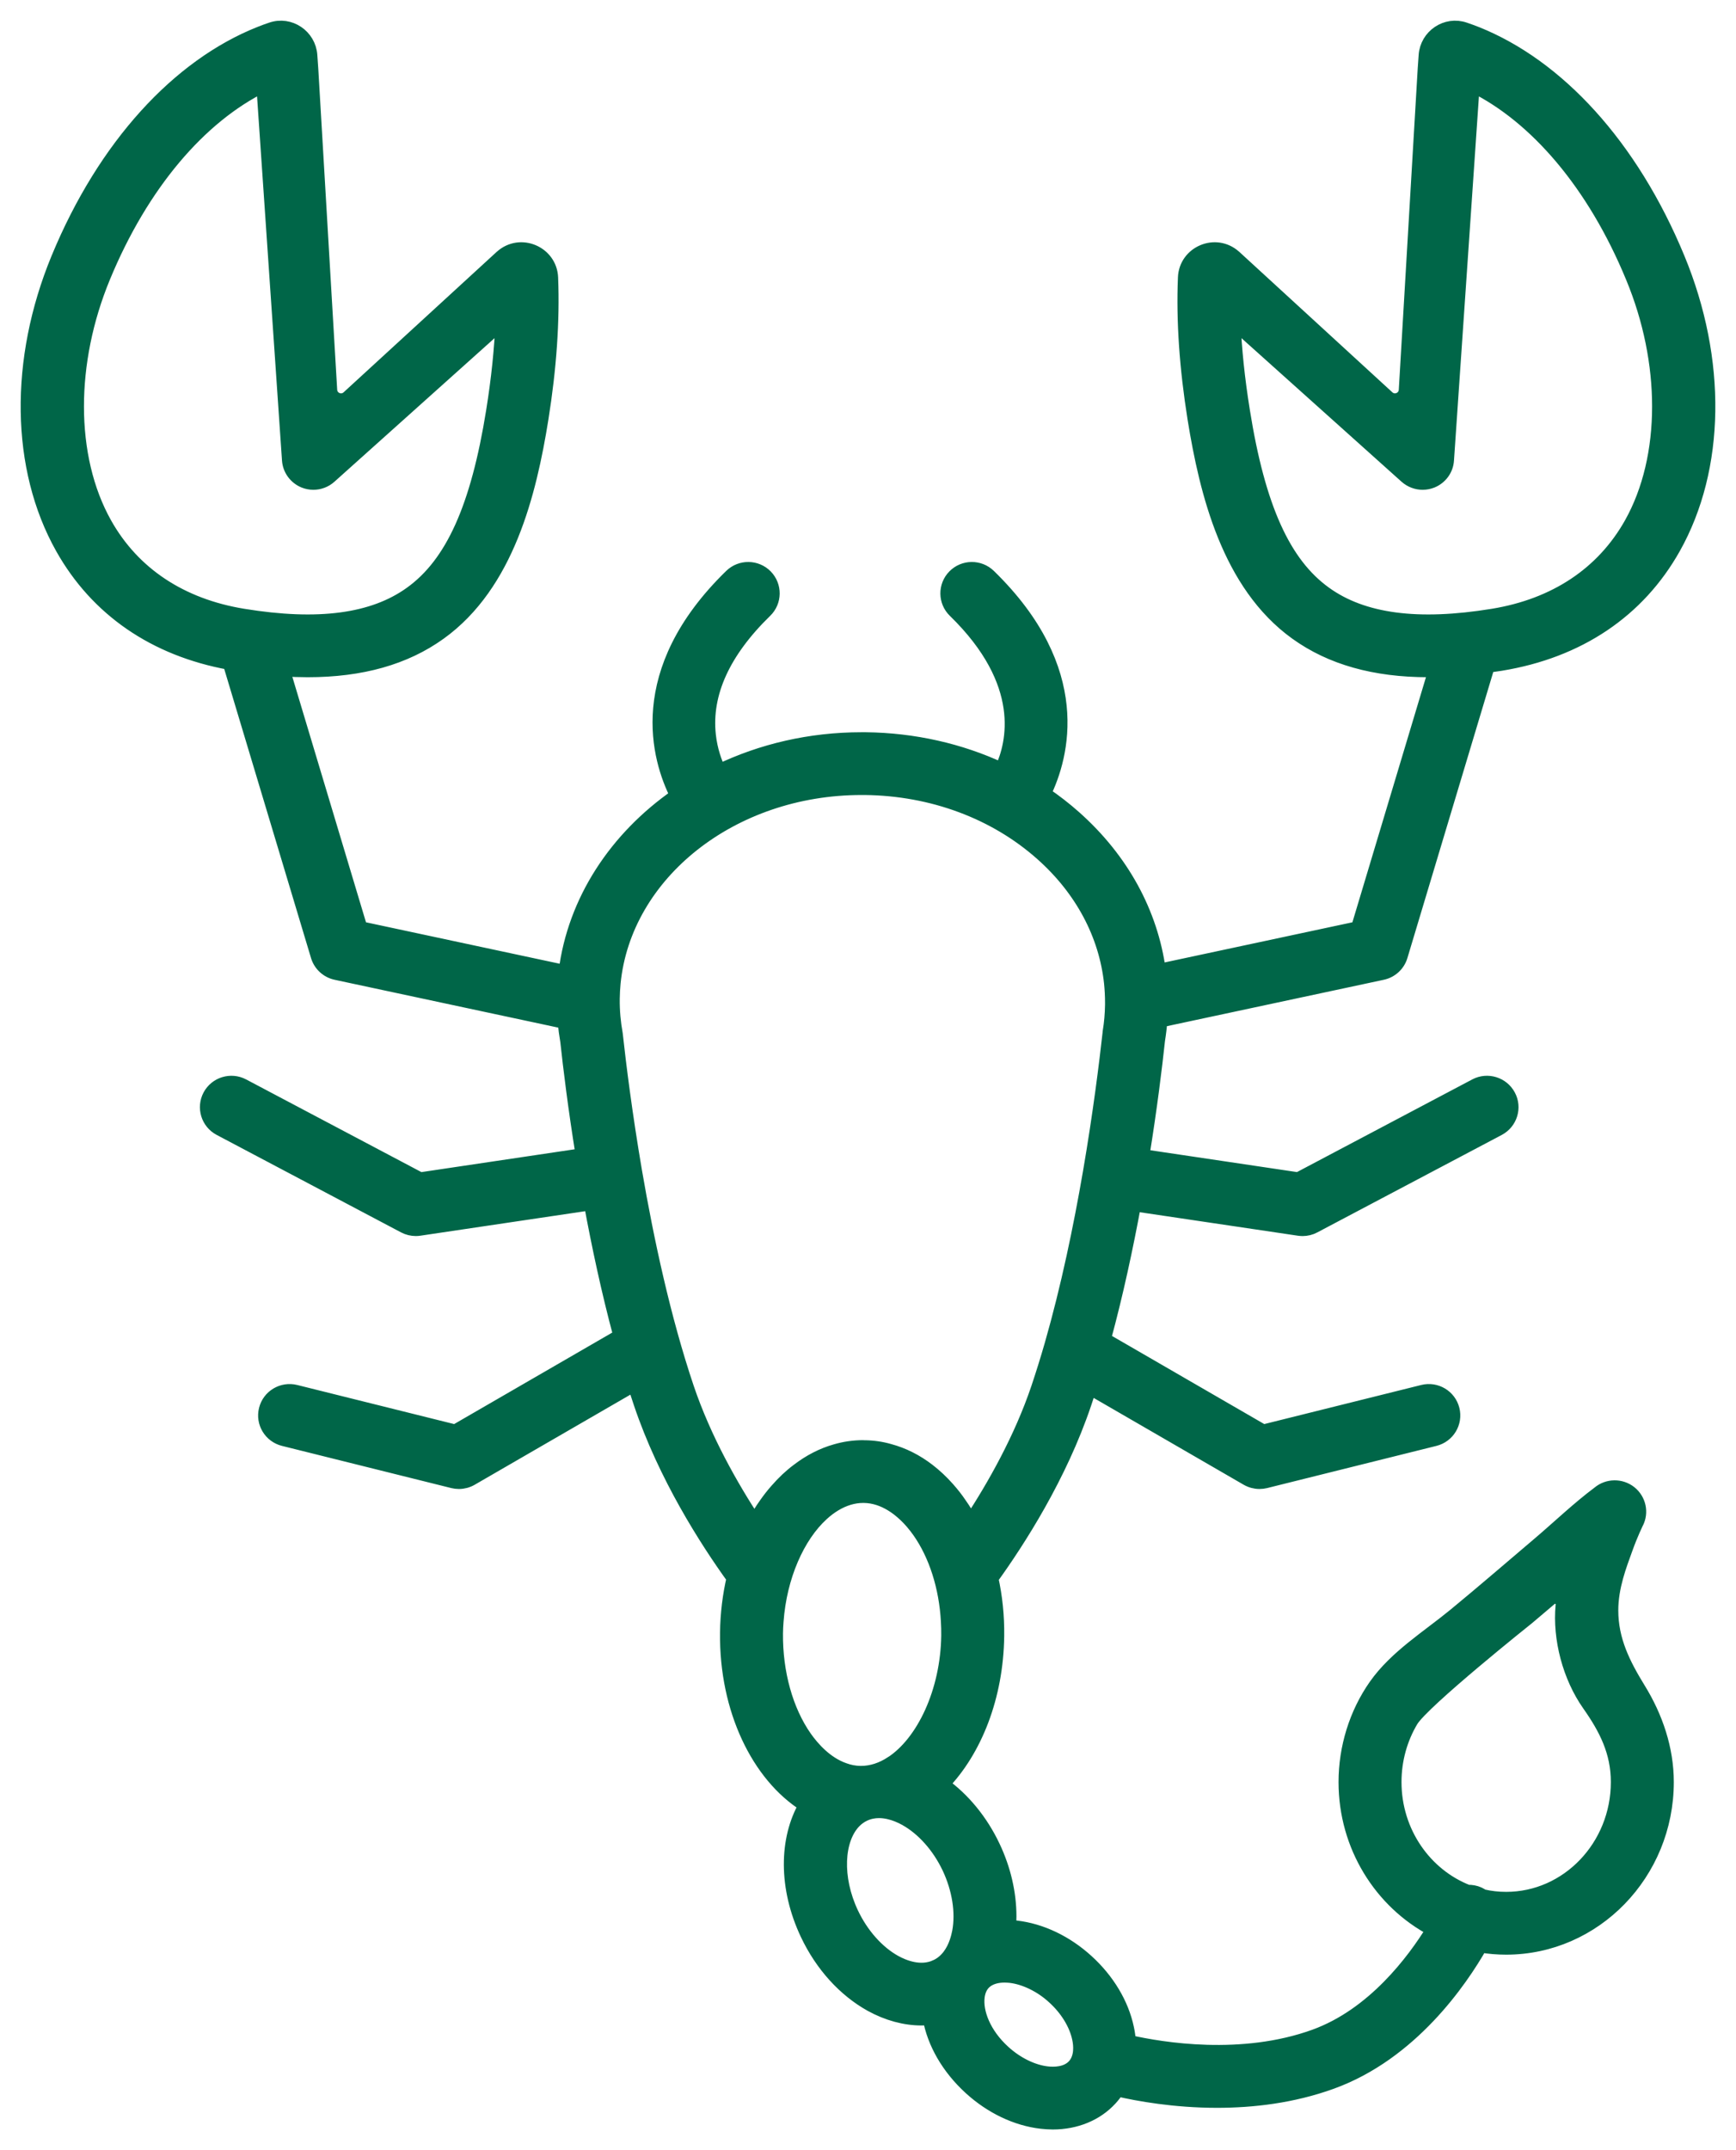 <?xml version="1.0" encoding="UTF-8"?>
<svg width="63px" height="78px" viewBox="0 0 63 78" version="1.1" xmlns="http://www.w3.org/2000/svg" xmlns:xlink="http://www.w3.org/1999/xlink">
    <title>Fill 1</title>
    <g id="A-Homepage-" stroke="none" stroke-width="1" fill="none" fill-rule="evenodd">
        <g id="HP_Desktop_v01" transform="translate(-908, -1416)" fill="#006648" stroke="#006648" stroke-width="0.5">
            <g id="Group-16" transform="translate(620, 1031)">
                <g id="ANTS-Copy" transform="translate(224, 364)">
                    <path d="M99.226,76.201 C99.112,75.982 98.984,75.774 98.844,75.576 C98.709,75.373 98.558,75.183 98.4,75.005 C98.178,74.753 97.939,74.53 97.686,74.335 C97.253,74.002 96.778,73.761 96.273,73.626 C95.98,73.542 95.679,73.499 95.368,73.497 C95.355,73.494 95.34,73.494 95.325,73.494 C94.983,73.494 94.652,73.542 94.33,73.636 C93.843,73.773 93.384,74.012 92.961,74.335 C92.688,74.538 92.433,74.779 92.196,75.051 C92.05,75.213 91.913,75.391 91.783,75.576 C91.64,75.777 91.51,75.987 91.387,76.211 C90.548,74.934 89.564,73.205 88.937,71.349 C88.088,68.83 87.476,65.969 87.052,63.503 C86.693,61.404 86.468,59.591 86.351,58.517 C86.275,58.098 86.236,57.669 86.241,57.232 C86.244,57.039 86.254,56.849 86.272,56.661 C86.662,52.693 90.551,49.59 95.264,49.59 L95.391,49.59 C97.834,49.618 100.114,50.468 101.812,51.979 C103.261,53.266 104.13,54.909 104.316,56.661 C104.339,56.895 104.352,57.131 104.352,57.367 L104.352,57.451 C104.347,57.783 104.319,58.113 104.265,58.438 C104.265,58.448 104.263,58.459 104.263,58.469 C104.143,59.545 103.916,61.396 103.546,63.544 L103.546,63.552 C103.546,63.552 103.544,63.552 103.544,63.554 C103.207,65.507 102.753,67.703 102.157,69.78 C102.004,70.313 101.84,70.838 101.669,71.349 C101.045,73.2 100.063,74.924 99.226,76.201 M96.353,84.96 L96.35,84.96 C96.003,85.186 95.631,85.31 95.248,85.31 L95.225,85.31 C95.014,85.308 94.815,85.267 94.631,85.199 C93.966,84.968 93.481,84.404 93.221,84.036 C92.532,83.056 92.15,81.68 92.165,80.253 C92.168,80.106 92.173,79.958 92.186,79.814 C92.303,78.186 92.953,76.726 93.833,75.924 C93.981,75.789 94.134,75.673 94.295,75.576 C94.621,75.381 94.968,75.271 95.325,75.271 L95.348,75.271 C95.723,75.276 96.059,75.398 96.35,75.576 C96.5,75.665 96.638,75.772 96.763,75.883 C97.018,76.107 97.217,76.356 97.352,76.548 C97.957,77.407 98.329,78.577 98.395,79.816 C98.405,79.984 98.41,80.156 98.408,80.329 C98.382,82.365 97.505,84.211 96.353,84.96 M96.863,86.984 C97.179,87.159 97.482,87.408 97.75,87.71 C98.018,88.009 98.252,88.365 98.436,88.751 C98.801,89.525 98.936,90.373 98.803,91.081 C98.783,91.185 98.752,91.315 98.704,91.452 C98.592,91.777 98.375,92.15 97.974,92.336 C97.972,92.336 97.972,92.338 97.969,92.338 C97.406,92.6 96.794,92.348 96.477,92.173 C95.845,91.823 95.271,91.178 94.907,90.406 C94.3,89.124 94.369,87.733 95.004,87.077 C95.108,86.971 95.23,86.882 95.366,86.819 C95.542,86.737 95.723,86.704 95.899,86.704 C96.141,86.704 96.37,86.765 96.562,86.841 C96.679,86.887 96.781,86.938 96.863,86.984 M100.67,92.683 C100.932,92.714 101.208,92.8 101.478,92.932 C101.746,93.062 102.009,93.239 102.243,93.455 C102.715,93.882 103.047,94.425 103.156,94.943 C103.21,95.187 103.253,95.639 102.978,95.941 C102.702,96.241 102.246,96.238 101.998,96.21 C101.471,96.149 100.897,95.867 100.425,95.438 C99.708,94.788 99.415,93.999 99.484,93.44 C99.507,93.245 99.578,93.074 99.688,92.953 C99.795,92.836 99.928,92.765 100.065,92.724 C100.201,92.683 100.336,92.671 100.458,92.671 C100.537,92.671 100.609,92.678 100.67,92.683 M114.611,85.646 C114.611,84.831 114.833,84.066 115.216,83.421 C115.626,82.728 119.439,79.689 119.439,79.689 L120.257,78.996 C120.446,78.836 120.729,78.988 120.706,79.232 C120.706,79.235 120.703,79.237 120.703,79.24 C120.589,80.448 120.958,81.832 121.66,82.83 C122.277,83.706 122.708,84.549 122.708,85.646 C122.708,87.979 120.89,89.88 118.658,89.88 C118.365,89.88 118.082,89.847 117.807,89.784 L117.806,89.784 C117.761,89.753 117.713,89.724 117.662,89.7 C117.533,89.642 117.398,89.62 117.265,89.624 C115.718,89.024 114.611,87.468 114.611,85.646 M67.812,39.998 C67.136,38.794 66.797,37.317 66.797,35.745 C66.797,34.217 67.116,32.599 67.756,31.051 C69.153,27.666 71.262,25.224 73.552,24.099 L74.483,37.69 C74.506,38.03 74.723,38.325 75.039,38.454 C75.146,38.497 75.261,38.518 75.373,38.518 C75.59,38.518 75.804,38.439 75.97,38.289 L82.23,32.678 C82.189,33.651 82.082,34.724 81.891,35.913 C81.33,39.409 80.412,41.448 78.912,42.524 C77.54,43.512 75.551,43.776 72.828,43.332 C70.563,42.963 68.829,41.811 67.812,39.998 M112.087,42.524 C110.587,41.448 109.669,39.409 109.111,35.913 C108.919,34.724 108.812,33.651 108.771,32.678 L115.029,38.289 C115.198,38.439 115.412,38.518 115.626,38.518 C115.741,38.518 115.853,38.497 115.963,38.454 C116.279,38.325 116.496,38.03 116.516,37.69 L117.447,24.099 C119.737,25.224 121.846,27.666 123.243,31.051 C123.886,32.599 124.205,34.217 124.205,35.745 C124.205,37.317 123.866,38.794 123.19,39.998 C122.17,41.811 120.438,42.963 118.174,43.332 C115.45,43.776 113.459,43.512 112.087,42.524 M106.114,58.02 L114.167,56.298 C114.486,56.23 114.742,55.994 114.835,55.684 L117.997,45.154 C117.997,45.154 117.998,45.154 117.998,45.154 C118.151,45.134 118.306,45.111 118.462,45.086 C121.282,44.626 123.455,43.166 124.745,40.866 C126.362,37.984 126.421,34.062 124.896,30.375 C123.2,26.27 120.517,23.388 117.58,22.215 C117.437,22.159 117.294,22.106 117.151,22.058 C116.483,21.829 115.782,22.307 115.733,23.007 L115.698,23.51 L115.012,35.154 C114.991,35.481 114.601,35.639 114.359,35.415 L108.812,30.327 L108.8,30.317 C108.119,29.705 107.03,30.165 106.997,31.076 L106.997,31.086 C106.933,32.63 107.05,34.339 107.346,36.192 C107.782,38.886 108.59,42.202 111.044,43.966 C112.298,44.868 113.882,45.317 115.835,45.317 C115.917,45.317 116.001,45.317 116.085,45.314 L116.085,45.314 L113.276,54.671 L106.058,56.214 L106.058,56.214 C105.775,54.119 104.717,52.18 103.001,50.654 C102.651,50.342 102.279,50.055 101.891,49.791 C101.891,49.79 101.891,49.79 101.891,49.79 C102.549,48.439 103.416,45.318 99.893,41.89 C99.54,41.547 98.975,41.553 98.631,41.904 C98.286,42.255 98.292,42.818 98.645,43.161 C101.327,45.77 100.788,47.973 100.347,48.916 C98.843,48.214 97.16,47.833 95.414,47.813 L95.264,47.813 C93.394,47.813 91.637,48.232 90.102,48.968 L90.1,48.968 C89.954,48.666 89.788,48.219 89.728,47.661 C89.566,46.155 90.255,44.641 91.776,43.161 C92.129,42.818 92.135,42.255 91.791,41.904 C91.446,41.553 90.881,41.547 90.529,41.89 C86.941,45.381 87.905,48.551 88.566,49.861 C88.565,49.861 88.565,49.861 88.565,49.862 C86.359,51.395 84.846,53.668 84.52,56.26 L84.52,56.261 L77.085,54.671 L74.268,45.286 C74.268,45.286 74.268,45.286 74.269,45.286 C74.577,45.307 74.876,45.317 75.166,45.317 C77.12,45.317 78.701,44.868 79.955,43.966 C82.411,42.202 83.22,38.886 83.653,36.192 C83.949,34.339 84.066,32.63 84.005,31.086 L84.005,31.076 C83.969,30.165 82.88,29.705 82.199,30.317 L82.187,30.327 L76.64,35.415 C76.398,35.639 76.008,35.481 75.987,35.154 L75.301,23.51 L75.266,23.007 C75.217,22.307 74.516,21.829 73.85,22.058 C73.705,22.106 73.562,22.159 73.422,22.215 C70.484,23.388 67.799,26.27 66.103,30.375 C64.581,34.062 64.637,37.984 66.254,40.866 C67.513,43.111 69.612,44.555 72.333,45.05 C72.333,45.05 72.333,45.05 72.333,45.05 L75.527,55.684 C75.62,55.994 75.876,56.23 76.194,56.298 L84.489,58.072 L84.489,58.073 C84.51,58.301 84.54,58.53 84.579,58.753 C84.579,58.756 84.579,58.758 84.581,58.761 C84.683,59.71 84.862,61.178 85.14,62.902 L79.249,63.779 L72.816,60.379 C72.381,60.149 71.84,60.314 71.609,60.747 C71.378,61.181 71.544,61.719 71.979,61.949 L78.672,65.486 C78.801,65.554 78.945,65.589 79.09,65.589 C79.134,65.589 79.179,65.586 79.222,65.579 L85.438,64.655 C85.438,64.655 85.438,64.656 85.438,64.656 C85.721,66.189 86.073,67.842 86.509,69.462 L80.519,72.927 L74.726,71.485 C74.247,71.367 73.763,71.655 73.644,72.132 C73.524,72.608 73.815,73.09 74.293,73.209 L80.437,74.739 C80.509,74.756 80.581,74.765 80.654,74.765 C80.81,74.765 80.965,74.724 81.102,74.645 L87.021,71.221 C87.021,71.221 87.022,71.221 87.022,71.222 C87.093,71.453 87.17,71.684 87.246,71.912 C88.134,74.545 89.633,76.884 90.617,78.247 C90.472,78.874 90.388,79.542 90.38,80.232 C90.347,83.01 91.52,85.414 93.234,86.486 C92.52,87.712 92.494,89.477 93.292,91.163 C93.82,92.28 94.644,93.191 95.61,93.727 C96.21,94.057 96.84,94.227 97.444,94.227 C97.541,94.227 97.638,94.222 97.735,94.212 C97.895,95.098 98.403,96.007 99.221,96.751 C99.974,97.436 100.887,97.871 101.792,97.975 C101.932,97.99 102.07,98 102.205,98 C103.039,98 103.786,97.695 104.296,97.139 C104.393,97.035 104.477,96.923 104.554,96.804 C104.554,96.803 104.555,96.802 104.555,96.801 C105.308,96.975 106.623,97.214 108.168,97.214 C109.457,97.214 110.905,97.048 112.316,96.538 C115.209,95.493 117.007,92.856 117.734,91.581 C117.735,91.581 117.735,91.582 117.735,91.582 C118.036,91.632 118.345,91.658 118.658,91.658 C121.874,91.658 124.493,88.959 124.493,85.646 C124.493,84.45 124.1,83.289 123.47,82.269 C122.919,81.372 122.478,80.502 122.478,79.417 C122.478,78.559 122.789,77.772 122.996,77.196 C123.203,76.617 123.389,76.251 123.391,76.244 C123.588,75.868 123.486,75.406 123.152,75.142 C122.817,74.88 122.343,74.888 122.019,75.162 C121.272,75.721 120.584,76.381 119.875,76.985 C118.857,77.848 117.829,78.737 116.792,79.59 C115.815,80.392 114.655,81.103 113.918,82.149 C113.204,83.165 112.826,84.409 112.826,85.646 C112.826,87.976 114.119,90.002 116.006,90.995 C115.307,92.134 113.846,94.094 111.707,94.867 C109.07,95.821 106.165,95.341 104.972,95.071 L104.972,95.07 C104.962,94.908 104.939,94.743 104.903,94.578 C104.809,94.133 104.633,93.696 104.385,93.283 C104.138,92.871 103.819,92.483 103.444,92.143 C102.692,91.457 101.782,91.023 100.876,90.919 C100.79,90.909 100.706,90.901 100.621,90.899 C100.632,90.772 100.637,90.645 100.637,90.518 C100.637,89.685 100.438,88.814 100.05,87.994 C99.609,87.06 98.961,86.273 98.199,85.727 C99.387,84.498 100.165,82.551 100.193,80.349 C100.203,79.621 100.127,78.915 99.981,78.255 C100.966,76.891 102.47,74.55 103.36,71.912 C103.424,71.724 103.485,71.534 103.549,71.341 L109.259,74.645 C109.397,74.724 109.551,74.765 109.708,74.765 C109.78,74.765 109.853,74.756 109.924,74.739 L116.068,73.209 C116.547,73.09 116.837,72.608 116.718,72.132 C116.599,71.655 116.114,71.366 115.636,71.485 L109.843,72.927 L104.064,69.584 C104.513,67.936 104.872,66.253 105.161,64.692 L111.138,65.58 C111.184,65.585 111.227,65.59 111.271,65.59 C111.416,65.59 111.561,65.555 111.689,65.486 L118.383,61.95 C118.819,61.719 118.985,61.18 118.753,60.749 C118.521,60.314 117.98,60.149 117.546,60.378 L111.112,63.778 L105.461,62.937 C105.745,61.178 105.928,59.682 106.03,58.728 C106.068,58.494 106.096,58.258 106.114,58.02" id="Fill-1"></path>
                </g>
            </g>
        </g>
    </g>
</svg>